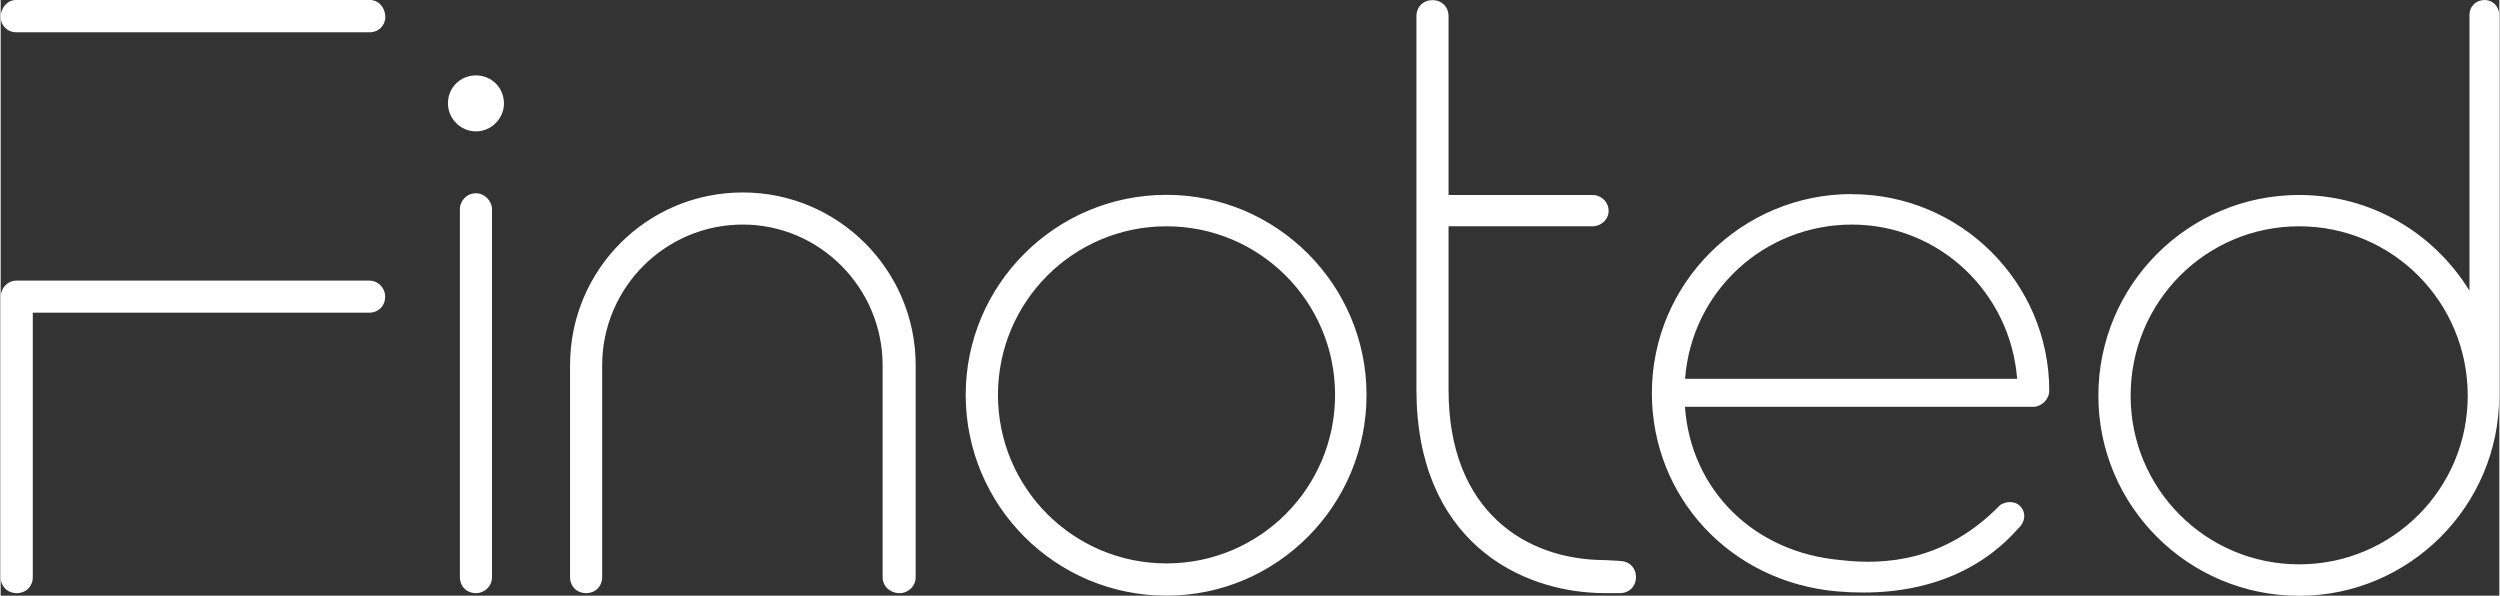 <?xml version="1.0" encoding="UTF-8"?>
<!DOCTYPE svg PUBLIC "-//W3C//DTD SVG 1.1//EN" "http://www.w3.org/Graphics/SVG/1.1/DTD/svg11.dtd">
<!-- Creator: CorelDRAW -->
<svg xmlns="http://www.w3.org/2000/svg" xml:space="preserve" width="2.237in" height="0.533in" version="1.1" style="shape-rendering:geometricPrecision; text-rendering:geometricPrecision; image-rendering:optimizeQuality; fill-rule:evenodd; clip-rule:evenodd"
viewBox="0 0 188.26 44.88"
 xmlns:xlink="http://www.w3.org/1999/xlink"
 xmlns:xodm="http://www.corel.com/coreldraw/odm/2003">
 <rect x="0" y="0" width="188.26" height="44.88" fill="#333333" stroke="none"/>
 <defs>
  <style type="text/css">
   <![CDATA[
    .fil0 {fill:white;fill-rule:nonzero}
   ]]>
  </style>
 </defs>
 <g id="Layer_x0020_1">
  <g id="_3025036989120">
   <path class="fil0" d="M1.21 44.69c0.7,0 1.21,-0.51 1.21,-1.21l0 -19.92 25.34 0c0.7,0 1.21,-0.51 1.21,-1.21 0,-0.64 -0.51,-1.21 -1.21,-1.21 -8.45,0 -16.9,0 -25.34,0l-1.21 0c-0.7,0 -1.21,0.57 -1.21,1.28l0 1.14 0 19.92c0,0.7 0.51,1.21 1.21,1.21zm-0.06 -42.26c-0.64,0 -1.15,-0.51 -1.15,-1.15 0,-0.7 0.51,-1.28 1.15,-1.28 8.89,0 17.79,0 26.68,0 0.64,0 1.15,0.57 1.15,1.28 0,0.64 -0.51,1.15 -1.15,1.15 -8.89,0 -17.79,0 -26.68,0zm34.66 7.47c1.15,0 2.11,-0.96 2.11,-2.11 0,-1.21 -0.96,-2.11 -2.11,-2.11 -1.15,0 -2.11,0.89 -2.11,2.11 0,1.15 0.96,2.11 2.11,2.11zm0 34.79c0.64,0 1.21,-0.51 1.21,-1.21l0 -27.71c0,-0.64 -0.57,-1.21 -1.21,-1.21 -0.7,0 -1.21,0.57 -1.21,1.21l0 27.71c0,0.7 0.51,1.21 1.21,1.21zm8.3 0c0.7,0 1.21,-0.51 1.21,-1.21l0 -15.96c0,-5.81 4.72,-10.6 10.6,-10.6 5.81,0 10.53,4.79 10.53,10.6l0 15.96c0,0.7 0.57,1.21 1.28,1.21 0.64,0 1.21,-0.51 1.21,-1.21l0 -15.96c0,-7.21 -5.87,-13.02 -13.02,-13.02 -7.21,0 -13.02,5.81 -13.02,13.02l0 15.96c0,0.7 0.51,1.21 1.21,1.21zm43.73 0.19c8.3,0 15.07,-6.77 15.07,-15.13 0,-8.3 -6.77,-15.07 -15.07,-15.07 -8.36,0 -15.13,6.77 -15.13,15.07 0,8.36 6.77,15.13 15.13,15.13zm0 -2.43c-7.02,0 -12.7,-5.68 -12.7,-12.7 0,-7.02 5.68,-12.7 12.7,-12.7 7.02,0 12.7,5.68 12.7,12.7 0,7.02 -5.68,12.7 -12.7,12.7zm34.15 -0.19l-1.09 -0.06c-5.94,0 -11.81,-3.64 -11.81,-12.83l0 -12.32 10.85 0c0.64,0 1.21,-0.51 1.21,-1.15 0,-0.7 -0.57,-1.21 -1.21,-1.21l-10.85 0 0 -13.47c0,-0.7 -0.51,-1.21 -1.21,-1.21 -0.7,0 -1.21,0.51 -1.21,1.21l0 28.15c0,11.24 7.66,15.32 14.24,15.32l1.09 0c0.7,0 1.21,-0.51 1.21,-1.21 0,-0.7 -0.51,-1.21 -1.21,-1.21zm17.49 -27.64c-8.3,0 -15.07,6.7 -15.07,15 0,7.79 5.87,14.24 13.98,14.94 5.3,0.45 10.21,-0.89 13.6,-4.72 0.51,-0.45 0.64,-1.09 0.26,-1.6 -0.38,-0.51 -1.09,-0.51 -1.6,-0.19 -4.15,4.28 -8.75,4.53 -12,4.15 -6.58,-0.57 -11.3,-5.3 -11.75,-11.55l26.24 0c0.64,0 1.21,-0.57 1.21,-1.21 0,-8.17 -6.7,-14.81 -14.87,-14.81zm0 2.3c6.58,0 11.94,5.11 12.45,11.62l-25.02 0c0.51,-6.64 6,-11.62 12.58,-11.62zm48.77 -15.77c0,-0.7 -0.51,-1.15 -1.09,-1.15 -0.64,0 -1.15,0.45 -1.15,1.15l0 20.75c-2.68,-4.34 -7.4,-7.21 -12.83,-7.21 -8.36,0 -15.13,6.77 -15.13,15.13 0,8.3 6.77,15.07 15.13,15.07 8.3,0 15.07,-6.77 15.07,-15.07 0,-0.13 0,-0.19 0,-0.32l0 -0.06 0 -28.28zm-15.07 41.37c-7.02,0 -12.7,-5.68 -12.7,-12.7 0,-7.09 5.68,-12.77 12.7,-12.77 7.02,0 12.7,5.68 12.7,12.77 0,7.02 -5.68,12.7 -12.7,12.7z"/>
  </g>
 </g>
</svg>

